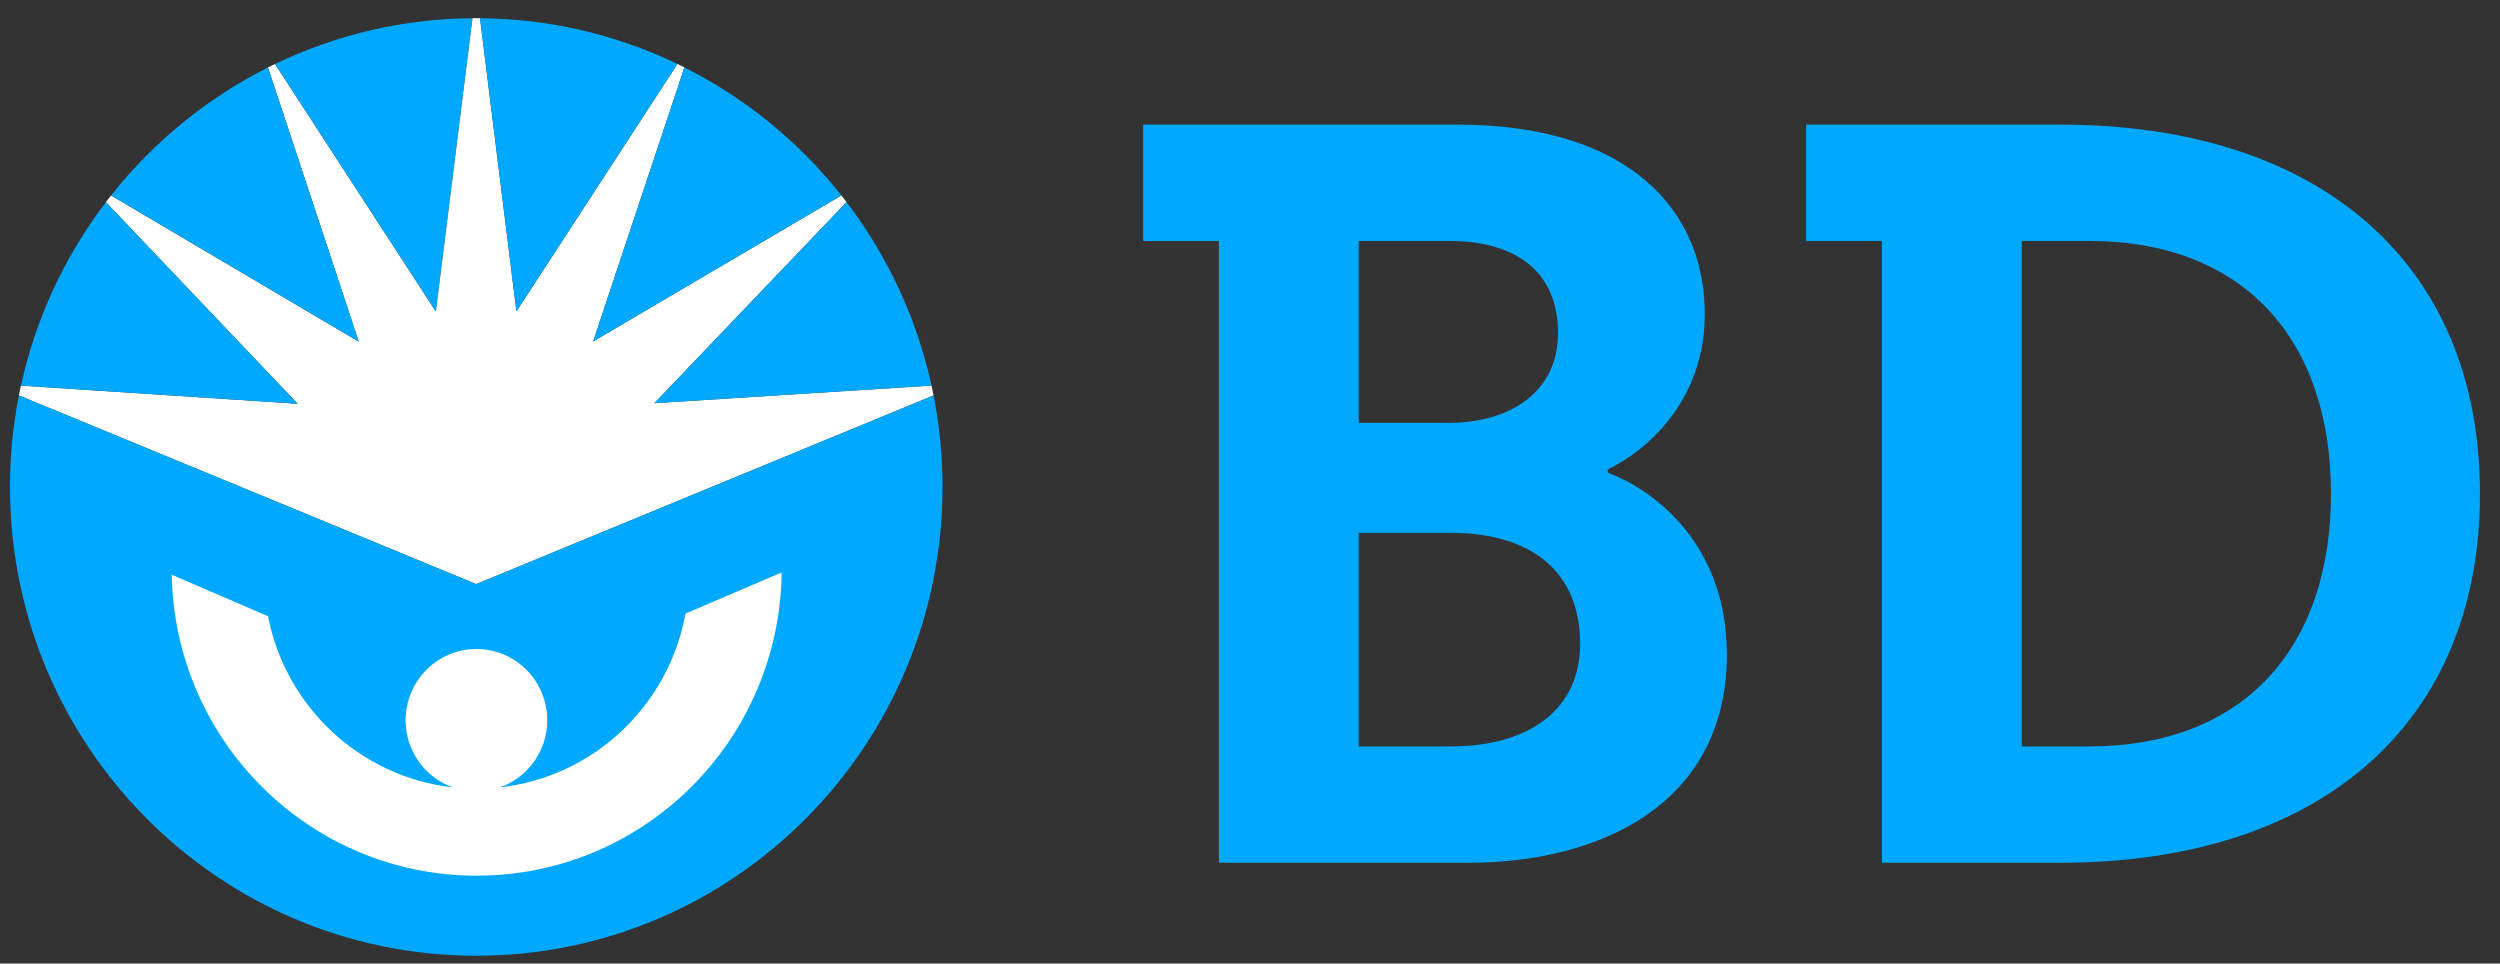 <?xml version="1.0" encoding="utf-8"?>
<svg width="96" height="37" viewBox="0 0 96 37" fill="none" xmlns="http://www.w3.org/2000/svg">
  <rect x="0" y="0" width="96" height="37" fill="#333333" stroke="none"/>
  <g clip-path="url(#clip0_4058_9240)">
    <path
      fill-rule="evenodd"
      clip-rule="evenodd"
      d="M52.174 20.46H55.688C58.846 20.46 60.677 21.978 60.677 24.725C60.677 27.237 58.734 28.663 55.688 28.663H52.174V20.46ZM52.174 9.252H55.635C58.292 9.252 59.828 10.494 59.828 12.785C59.828 15.093 57.935 16.237 55.635 16.237H52.174V9.252ZM61.738 18.024C63.251 17.3 65.463 15.379 65.463 12.054C65.463 8.029 62.5 4.785 55.962 4.785H43.895V9.254H46.804V33.13H56.376C61.493 33.13 66.312 30.843 66.312 25.132C66.312 20.668 63.208 18.674 61.739 18.155L61.738 18.024ZM89.509 18.957C89.509 24.913 86.13 28.663 80.219 28.663H77.637V9.252H80.218C86.13 9.252 89.509 13.005 89.509 18.957ZM95.23 18.957C95.23 10.106 89.075 4.785 79.105 4.785H69.356V9.253H72.266V33.13H79.104C89.076 33.13 95.23 27.81 95.23 18.957Z"
      fill="#00A9FF"
    />
    <path
      fill-rule="evenodd"
      clip-rule="evenodd"
      d="M0.725 15.184L18.286 22.43L35.848 15.184L35.771 14.806L25.128 15.482C25.128 15.482 30.434 9.93 32.508 7.761L32.308 7.505L22.779 13.109L26.282 2.59L26.012 2.456L19.83 11.957L18.432 0.7H18.14L16.734 11.958L10.56 2.457L10.289 2.59L13.775 13.119L4.265 7.506L4.064 7.763L11.429 15.505L0.803 14.808L0.725 15.184Z"
      fill="white"
    />
    <path
      fill-rule="evenodd"
      clip-rule="evenodd"
      d="M18.433 0.7C21.057 0.717 23.646 1.317 26.013 2.456L19.831 11.957L18.433 0.7ZM22.78 13.109L32.308 7.505C30.68 5.445 28.623 3.768 26.283 2.59L22.78 13.109ZM25.129 15.482L35.771 14.806C35.208 12.246 34.094 9.842 32.508 7.761C30.434 9.93 25.129 15.482 25.129 15.482ZM13.777 13.119L10.29 2.59C7.95 3.769 5.894 5.446 4.266 7.505L13.777 13.119ZM11.43 15.504L4.066 7.763C2.479 9.843 1.366 12.248 0.804 14.807L11.43 15.504ZM18.141 0.7C15.517 0.717 12.928 1.317 10.561 2.457L16.736 11.958L18.141 0.7Z"
      fill="#00A9FF"
    />
    <path
      fill-rule="evenodd"
      clip-rule="evenodd"
      d="M35.849 15.184C36.073 16.321 36.192 17.496 36.192 18.7C36.192 28.642 28.175 36.7 18.288 36.7C8.4 36.7 0.384 28.641 0.384 18.7C0.384 17.496 0.501 16.322 0.726 15.184L18.287 22.43L35.849 15.184Z"
      fill="#00A9FF"
    />
    <path
      fill-rule="evenodd"
      clip-rule="evenodd"
      d="M26.322 23.561C25.683 27.094 22.793 29.837 19.2 30.234C19.73 30.046 20.189 29.697 20.514 29.236C20.839 28.774 21.014 28.223 21.014 27.658C21.014 26.147 19.796 24.922 18.296 24.922C16.795 24.922 15.575 26.147 15.575 27.66C15.575 28.225 15.75 28.776 16.075 29.237C16.399 29.698 16.858 30.047 17.389 30.234C13.834 29.838 10.968 27.145 10.292 23.664L6.595 22.07C6.712 28.469 11.904 33.626 18.3 33.626C24.727 33.63 29.942 28.429 30.015 21.982L26.322 23.561Z"
      fill="white"
    />
  </g>
  <defs>
    <clipPath id="clip0_4058_9240">
      <rect width="94.846" height="36" fill="white" transform="translate(0.384 0.7)" />
    </clipPath>
  </defs>
</svg>
